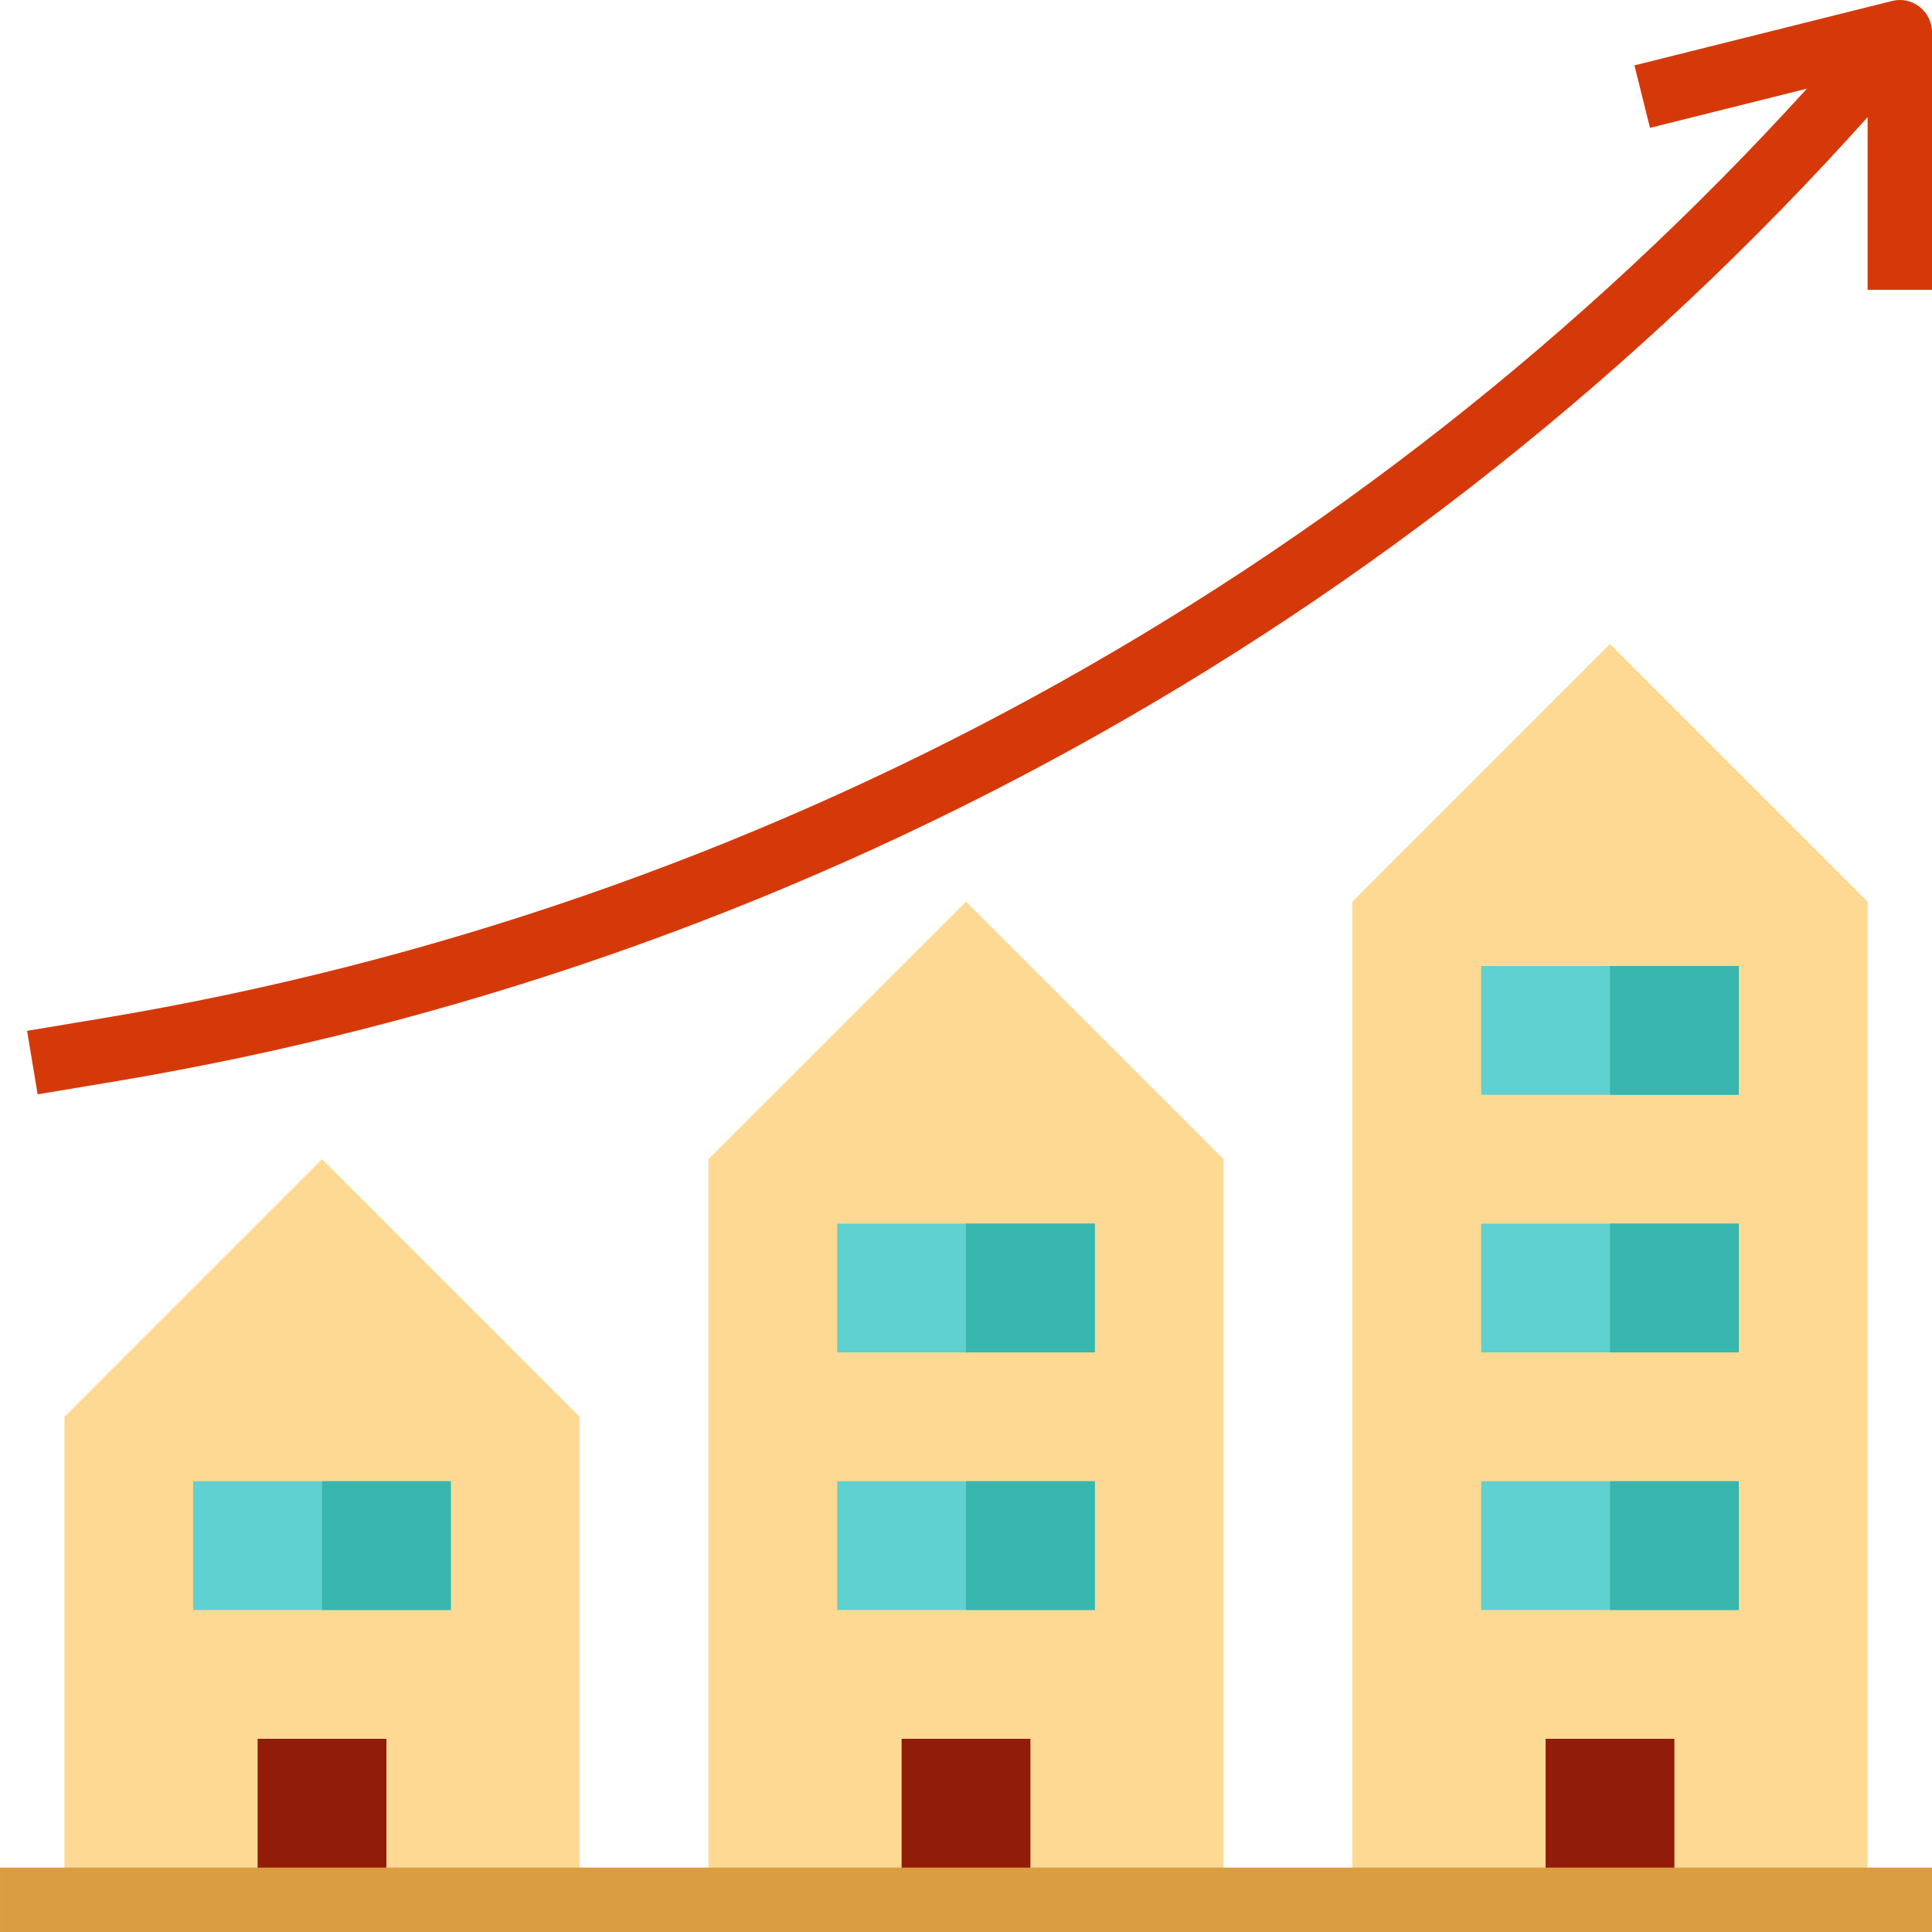 <svg height="480pt" viewBox="0 0 480 480.004" width="480pt" xmlns="http://www.w3.org/2000/svg"><g fill="#fed993"><path d="m176.004 472.004v-184l64-64 64 64v184zm0 0"/><path d="m16.004 472.004v-120l64-64 64 64v120zm0 0"/><path d="m336.004 472.004v-248l64-64 64 64v248zm0 0"/></g><path d="m64.004 432.004h32v40h-32zm0 0" fill="#901c09"/><path d="m224.004 432.004h32v40h-32zm0 0" fill="#901c09"/><path d="m384.004 432.004h32v40h-32zm0 0" fill="#901c09"/><path d="m476.922 1.699c-1.934-1.523-4.469-2.062-6.855-1.453l-64 16 3.871 15.52 38.977-9.738c-111.062 122.285-260.066 203.617-422.992 230.883l-19.199 3.199 2.625 15.773 19.199-3.199c168.125-28.145 321.684-112.629 435.457-239.574v42.895h16v-64c-.004-2.465-1.141-4.789-3.082-6.305zm0 0" fill="#d63909"/><path d="m.004 464.004h480v16h-480zm0 0" fill="#da9d41"/><path d="m48.004 368.004h64v32h-64zm0 0" fill="#5fd1d0"/><path d="m80.004 368.004h32v32h-32zm0 0" fill="#37b7ae"/><path d="m368.004 304.004h64v32h-64zm0 0" fill="#5fd1d0"/><path d="m400.004 304.004h32v32h-32zm0 0" fill="#37b7ae"/><path d="m208.004 368.004h64v32h-64zm0 0" fill="#5fd1d0"/><path d="m240.004 368.004h32v32h-32zm0 0" fill="#37b7ae"/><path d="m368.004 368.004h64v32h-64zm0 0" fill="#5fd1d0"/><path d="m400.004 368.004h32v32h-32zm0 0" fill="#37b7ae"/><path d="m208.004 304.004h64v32h-64zm0 0" fill="#5fd1d0"/><path d="m240.004 304.004h32v32h-32zm0 0" fill="#37b7ae"/><path d="m368.004 240.004h64v32h-64zm0 0" fill="#5fd1d0"/><path d="m400.004 240.004h32v32h-32zm0 0" fill="#37b7ae"/></svg>
